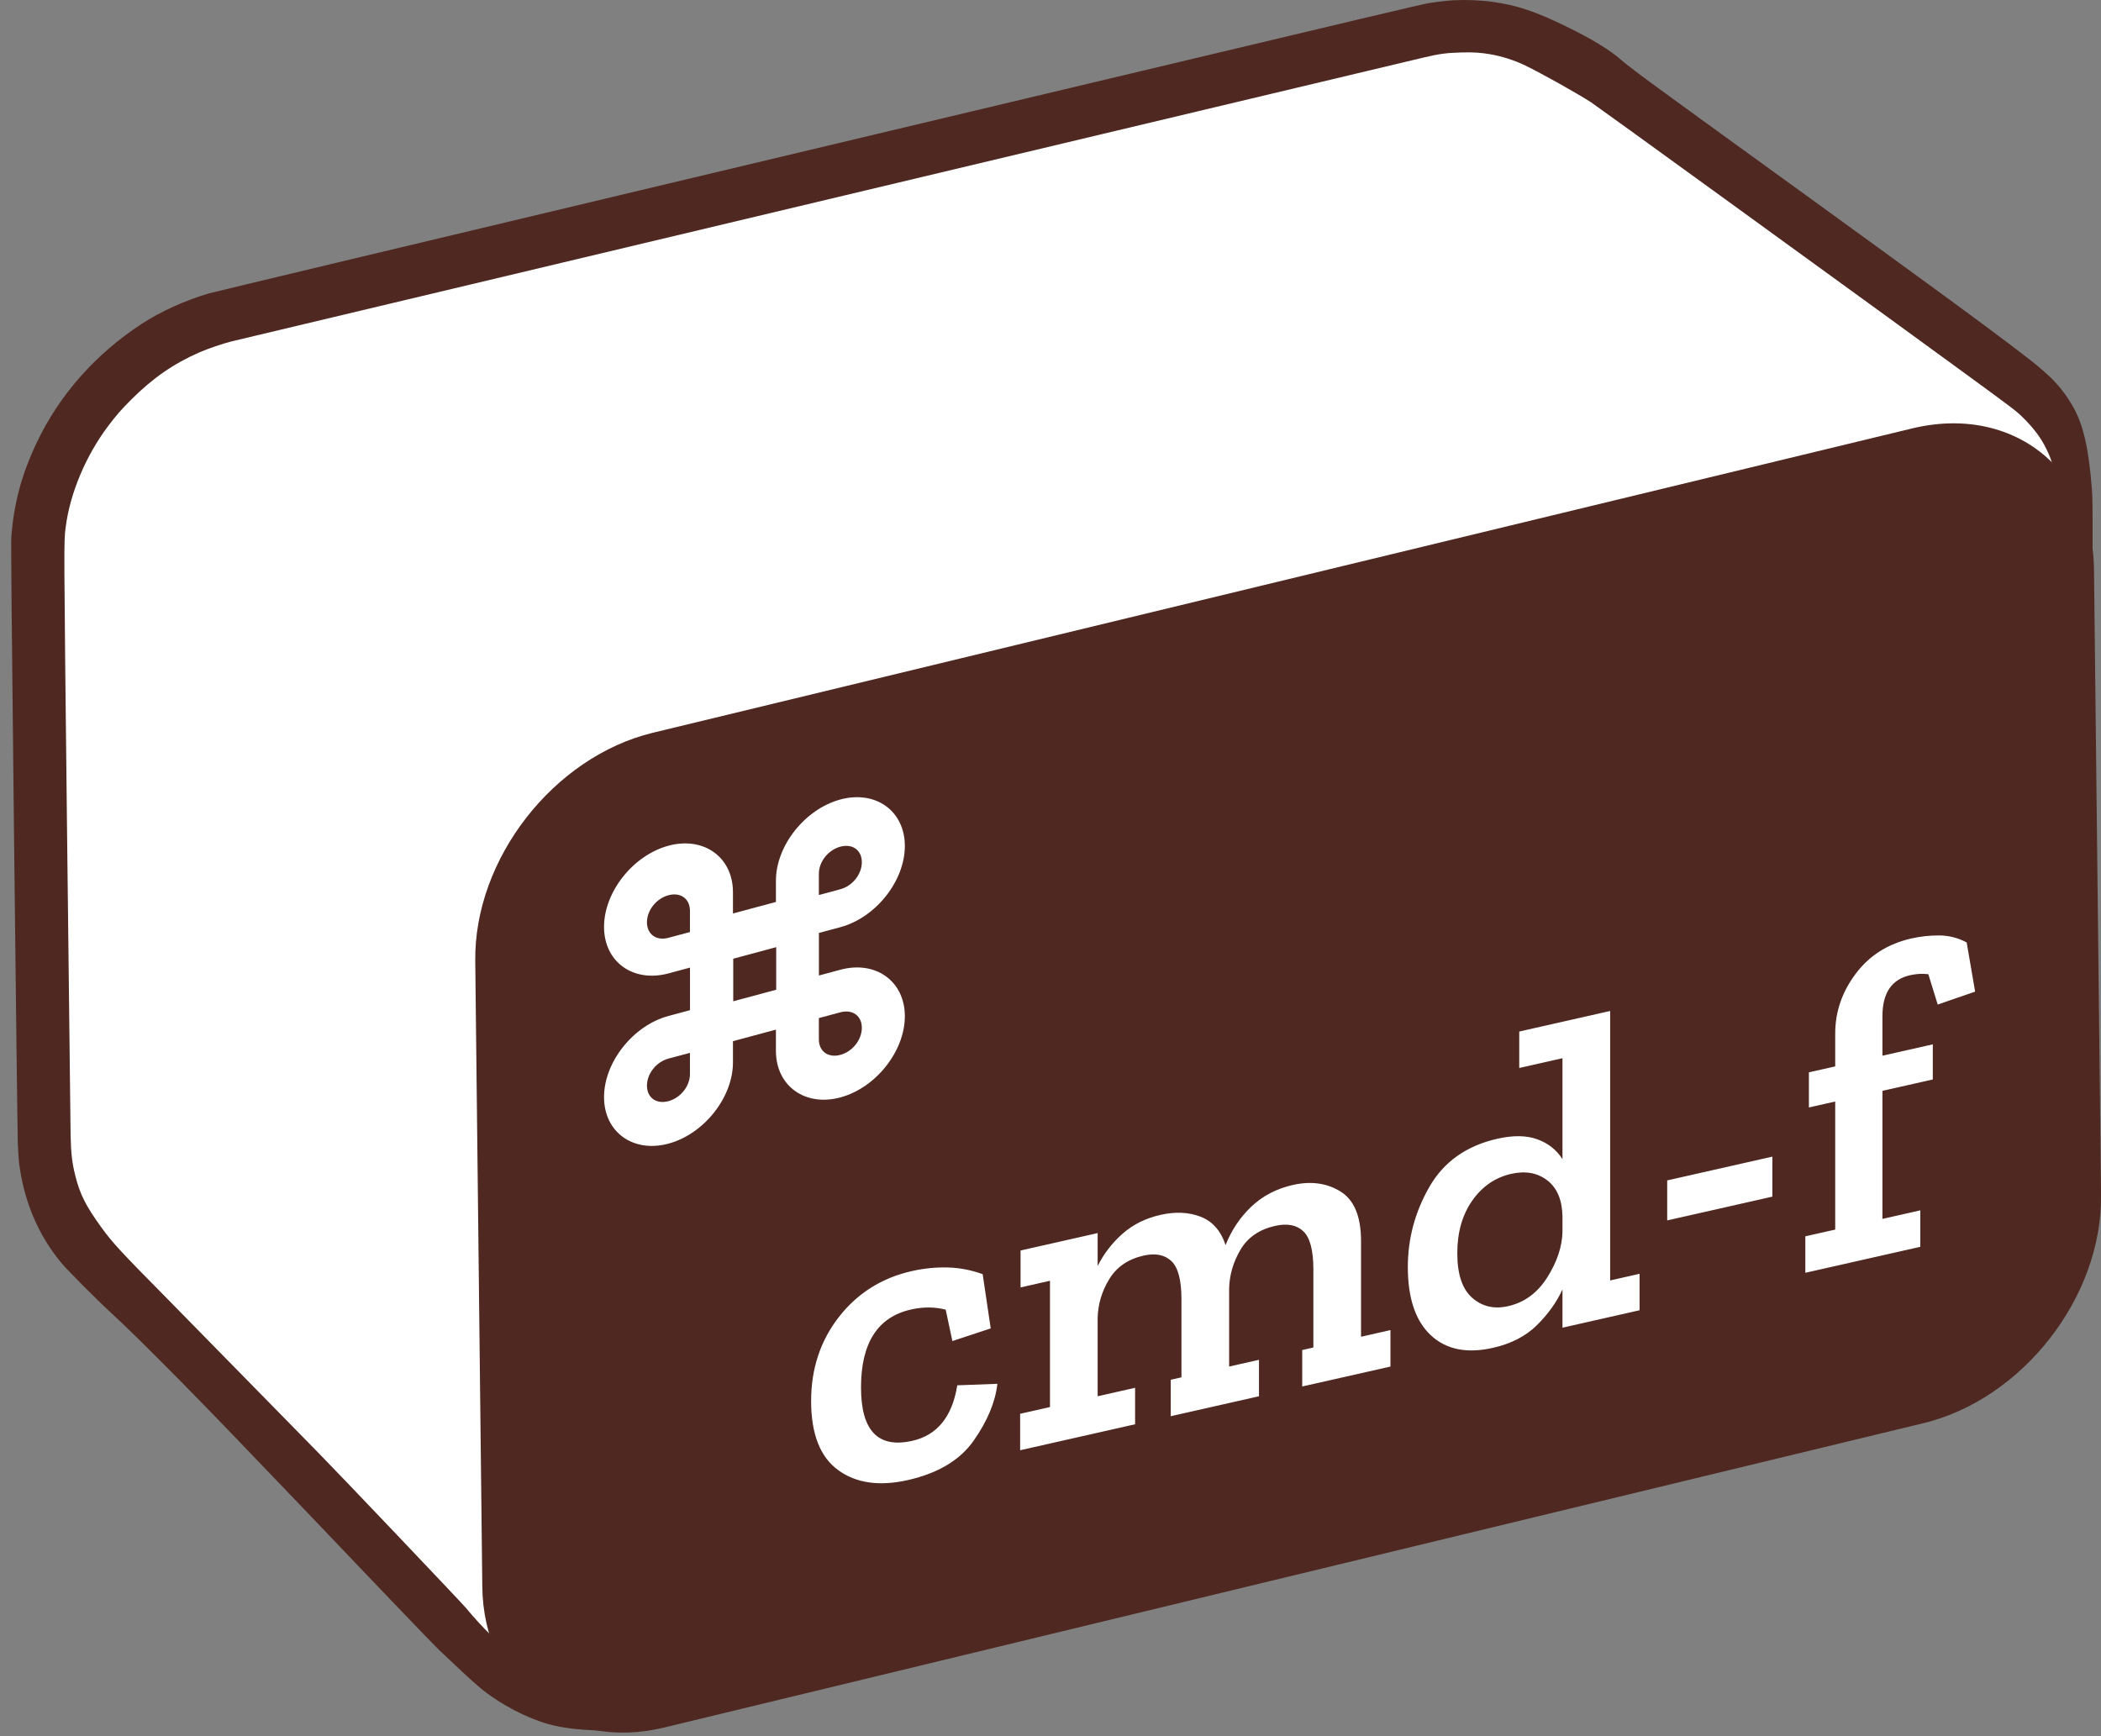 <svg width="144" height="119" viewBox="0 0 144 119" fill="none" xmlns="http://www.w3.org/2000/svg">
<rect x="0" y="0" width="144" height="119" fill="#808080" stroke="none"/>
<path d="M6.933 27.026L2.425 33.16V47.474L2.015 64.651L3.244 77.739L5.192 84.668L11.434 91.464L21.366 100.808L32.21 112.982L37.558 116.651L44.917 115.816L65.915 111.568L87.481 105.622L108.478 102.224L124.936 96.844L134.3 94.295L141.11 87.783L142.529 76.739L141.678 58.05L142.529 36.813L141.394 28.884L132.03 22.088L120.68 13.593L110.465 6.231L103.371 2.833L95.993 2.55L85.778 5.948L68.185 9.063L51.727 13.027L38.959 16.425L28.176 19.54L14.31 23.345L6.933 27.026Z" fill="white"/>
<path fill-rule="evenodd" clip-rule="evenodd" d="M141.003 32.076C142.553 33.816 143.488 36.209 143.52 39.036L144.003 81.936C144.082 88.915 138.626 95.916 131.828 97.559L45.516 118.422C38.718 120.065 33.135 115.732 33.056 108.753L32.573 65.854C32.495 58.874 37.95 51.873 44.748 50.23L92.163 38.769L106.41 35.325L131.06 29.367C135.105 28.39 138.719 29.527 141.003 32.076ZM45.818 57.972C43.395 58.624 41.4 61.137 41.4 63.537C41.4 65.936 43.395 67.377 45.818 66.725L47.291 66.329V69.247L45.818 69.643C43.395 70.294 41.4 72.808 41.4 75.207C41.4 77.607 43.395 79.047 45.818 78.395C48.24 77.744 50.236 75.231 50.236 72.831V71.372L53.181 70.58V72.039C53.181 74.439 55.177 75.879 57.599 75.227C60.022 74.576 62.017 72.062 62.017 69.663C62.017 67.263 60.022 65.823 57.599 66.475L56.127 66.87V63.953L57.599 63.557C60.022 62.905 62.017 60.392 62.017 57.992C62.017 55.593 60.022 54.153 57.599 54.804C55.177 55.456 53.181 57.969 53.181 60.369V61.827L50.236 62.62V61.161C50.236 58.761 48.24 57.321 45.818 57.972ZM68.36 94.859L65.611 94.962C65.265 97.113 64.237 98.382 62.526 98.768C60.184 99.297 59.013 98.079 59.013 95.112C59.013 92.064 60.154 90.282 62.434 89.767C63.269 89.578 64.064 89.581 64.817 89.777L65.275 91.929L67.902 91.061L67.352 87.344C66.558 87.056 65.754 86.903 64.939 86.884C64.125 86.865 63.31 86.947 62.495 87.132C60.439 87.596 58.774 88.643 57.502 90.272C56.229 91.901 55.593 93.823 55.593 96.038C55.593 98.293 56.209 99.871 57.441 100.771C58.672 101.671 60.266 101.9 62.221 101.459C64.298 100.989 65.805 100.085 66.741 98.745C67.678 97.406 68.218 96.11 68.36 94.859ZM95.3 93.677V91.177L93.284 91.633V85.08C93.284 83.393 92.816 82.259 91.879 81.678C90.942 81.098 89.853 80.948 88.611 81.228C87.491 81.482 86.544 81.975 85.77 82.709C84.996 83.442 84.406 84.323 83.999 85.35C83.673 84.367 83.103 83.718 82.288 83.404C81.474 83.091 80.557 83.049 79.539 83.279C78.521 83.509 77.656 83.939 76.943 84.567C76.23 85.195 75.66 85.934 75.232 86.782V84.527L69.948 85.721V88.251L71.964 87.796V96.452L69.918 96.915V99.414L77.798 97.633V95.133L75.232 95.713V90.349C75.253 89.409 75.517 88.521 76.026 87.685C76.535 86.849 77.32 86.311 78.378 86.071C79.193 85.887 79.829 86.013 80.287 86.448C80.746 86.882 80.975 87.75 80.975 89.051V94.415L80.242 94.581V97.08L86.289 95.713V93.214L84.243 93.676V88.342C84.263 87.403 84.523 86.511 85.022 85.667C85.521 84.823 86.31 84.278 87.389 84.035C88.224 83.846 88.87 83.969 89.329 84.404C89.787 84.839 90.016 85.707 90.016 87.007V92.371L89.252 92.544V95.043L95.3 93.677ZM112.374 89.817V87.318L110.358 87.773V69.302L104.127 70.711V73.21L107.09 72.54V79.459C106.682 78.82 106.107 78.366 105.364 78.097C104.621 77.828 103.71 77.816 102.63 78.059C100.512 78.538 98.96 79.636 97.972 81.353C96.985 83.07 96.491 84.903 96.491 86.854C96.491 88.988 97.015 90.546 98.064 91.528C99.113 92.51 100.533 92.799 102.325 92.394C103.567 92.113 104.57 91.597 105.333 90.845C106.097 90.093 106.682 89.275 107.09 88.39V91.012L112.374 89.817ZM107.09 83.391V84.428C107.069 85.448 106.723 86.492 106.051 87.558C105.379 88.624 104.483 89.284 103.363 89.537C102.406 89.754 101.587 89.563 100.904 88.965C100.222 88.368 99.881 87.347 99.881 85.905C99.881 84.482 100.222 83.282 100.904 82.305C101.587 81.328 102.478 80.715 103.577 80.467C104.555 80.246 105.379 80.395 106.051 80.914C106.723 81.432 107.069 82.258 107.09 83.391ZM114.268 80.916V83.659L121.476 82.029V79.286L114.268 80.916ZM132.93 64.124C132.278 64.119 131.637 64.188 131.006 64.33C129.397 64.694 128.124 65.5 127.188 66.748C126.251 67.996 125.783 69.362 125.783 70.845V73.101L123.98 73.508V75.916L125.783 75.509V84.287L123.736 84.749V87.249L131.616 85.468V82.968L129.02 83.555V74.777L132.472 73.997V71.589L129.02 72.369V69.656C129.02 68.071 129.651 67.136 130.914 66.85C131.341 66.754 131.759 66.731 132.166 66.781L132.808 68.861L135.373 67.976L134.793 64.602C134.202 64.289 133.581 64.129 132.93 64.124Z" fill="#4E2821"/>
<path d="M45.815 61.368C46.647 61.145 47.288 61.607 47.288 62.431V63.89L45.815 64.286C44.983 64.51 44.342 64.047 44.342 63.223C44.342 62.399 44.983 61.592 45.815 61.368Z" fill="#4E2821"/>
<path d="M57.596 58.039C58.429 57.815 59.069 58.278 59.069 59.102C59.069 59.926 58.429 60.733 57.596 60.957L56.124 61.353V59.894C56.124 59.07 56.764 58.263 57.596 58.039Z" fill="#4E2821"/>
<path d="M50.255 65.719L53.2 64.927V67.845L50.255 68.637V65.719Z" fill="#4E2821"/>
<path d="M45.815 72.566L47.288 72.17V73.629C47.288 74.453 46.647 75.26 45.815 75.484C44.983 75.707 44.342 75.245 44.342 74.421C44.342 73.597 44.983 72.79 45.815 72.566Z" fill="#4E2821"/>
<path d="M56.124 69.789L57.596 69.393C58.429 69.169 59.069 69.632 59.069 70.456C59.069 71.28 58.429 72.087 57.596 72.311C56.764 72.534 56.124 72.072 56.124 71.248V69.789Z" fill="#4E2821"/>
<path fill-rule="evenodd" clip-rule="evenodd" d="M99.61 0.019C99.245 0.037 98.388 0.137 97.895 0.219C97.489 0.286 93.022 1.343 75.001 5.637C73.746 5.936 59.693 9.282 43.771 13.072C27.849 16.863 14.583 20.035 14.291 20.12C12.708 20.584 10.987 21.365 9.712 22.2C6.539 24.275 4.068 27.073 2.512 30.351C1.481 32.525 0.944 34.527 0.776 36.829C0.748 37.222 0.789 41.801 0.962 57.361C1.085 68.375 1.201 77.825 1.221 78.361C1.241 78.897 1.28 79.509 1.307 79.721C1.647 82.376 2.632 84.694 4.233 86.605C4.663 87.118 6.843 89.301 7.705 90.081C8.538 90.835 10.453 92.722 12.57 94.875C14.469 96.806 16.069 98.464 19.862 102.43C20.41 103.003 21.191 103.819 21.596 104.242C22.002 104.666 22.905 105.613 23.602 106.346C24.3 107.079 25.049 107.864 25.266 108.09C25.483 108.316 26.101 108.962 26.638 109.525C28.34 111.309 29.997 113.023 30.186 113.192C30.286 113.282 30.675 113.647 31.05 114.005C32.004 114.911 32.696 115.535 33.138 115.885C34.402 116.886 36.186 117.806 37.615 118.193C38.583 118.456 39.387 118.553 41.43 118.657L41.867 118.679V117.245V115.811L41.602 115.826C41.214 115.849 40.368 115.779 39.834 115.681C38.393 115.416 36.859 114.705 35.459 113.653C34.257 112.75 33.069 111.594 31.939 110.227C31.638 109.863 23.348 101.145 21.957 99.729C21.466 99.23 19.129 96.845 16.762 94.429C14.396 92.013 12.065 89.637 11.582 89.148C8.248 85.774 7.73 85.214 6.962 84.156C5.876 82.661 5.479 81.873 5.154 80.566C4.938 79.699 4.864 79.057 4.839 77.814C4.828 77.297 4.72 68.005 4.598 57.166C4.37 36.772 4.371 37.165 4.5 36.152C4.796 33.812 5.883 31.228 7.433 29.177C7.977 28.457 8.308 28.079 8.991 27.396C10.472 25.914 11.895 24.93 13.694 24.142C14.24 23.903 15.327 23.534 15.868 23.403C16.291 23.301 96.634 4.166 97.57 3.945C98.655 3.688 99.129 3.624 100.177 3.596C100.963 3.576 101.451 3.604 102.08 3.709C102.912 3.847 103.804 4.13 104.548 4.494C105.723 5.066 108.066 6.379 109.064 7.023C109.246 7.141 113.197 9.995 117.845 13.367C129.818 22.052 131.074 22.965 134.819 25.701C137.946 27.985 138.193 28.173 138.62 28.592C139.388 29.346 139.884 30.009 140.259 30.784C140.689 31.672 140.77 32.033 140.856 33.451C140.917 34.436 140.958 37.437 140.935 39.135L140.913 40.751L140.996 40.751C141.041 40.752 141.595 40.797 142.226 40.852C142.858 40.907 143.383 40.944 143.393 40.934C143.403 40.924 143.415 39.413 143.421 37.577C143.429 34.775 143.422 34.125 143.376 33.537C143.16 30.751 142.801 29.166 142.107 27.921C141.619 27.048 140.985 26.252 140.287 25.638C140.106 25.479 139.908 25.304 139.849 25.25C139.359 24.806 136.828 22.89 133.996 20.818C133.722 20.618 133.081 20.149 132.572 19.776C131.072 18.677 125.556 14.667 123.774 13.381C122.157 12.214 119.23 10.095 118.887 9.842C118.717 9.717 118.3 9.415 117.961 9.171C117.621 8.927 116.656 8.227 115.817 7.616C114.977 7.004 113.997 6.291 113.639 6.03C112.5 5.202 111.384 4.354 111.118 4.115C110.38 3.45 109.113 2.675 107.404 1.842C105.228 0.781 104.026 0.375 102.354 0.135C101.518 0.015 100.529 -0.027 99.61 0.019Z" fill="#4E2821"/>
</svg>
